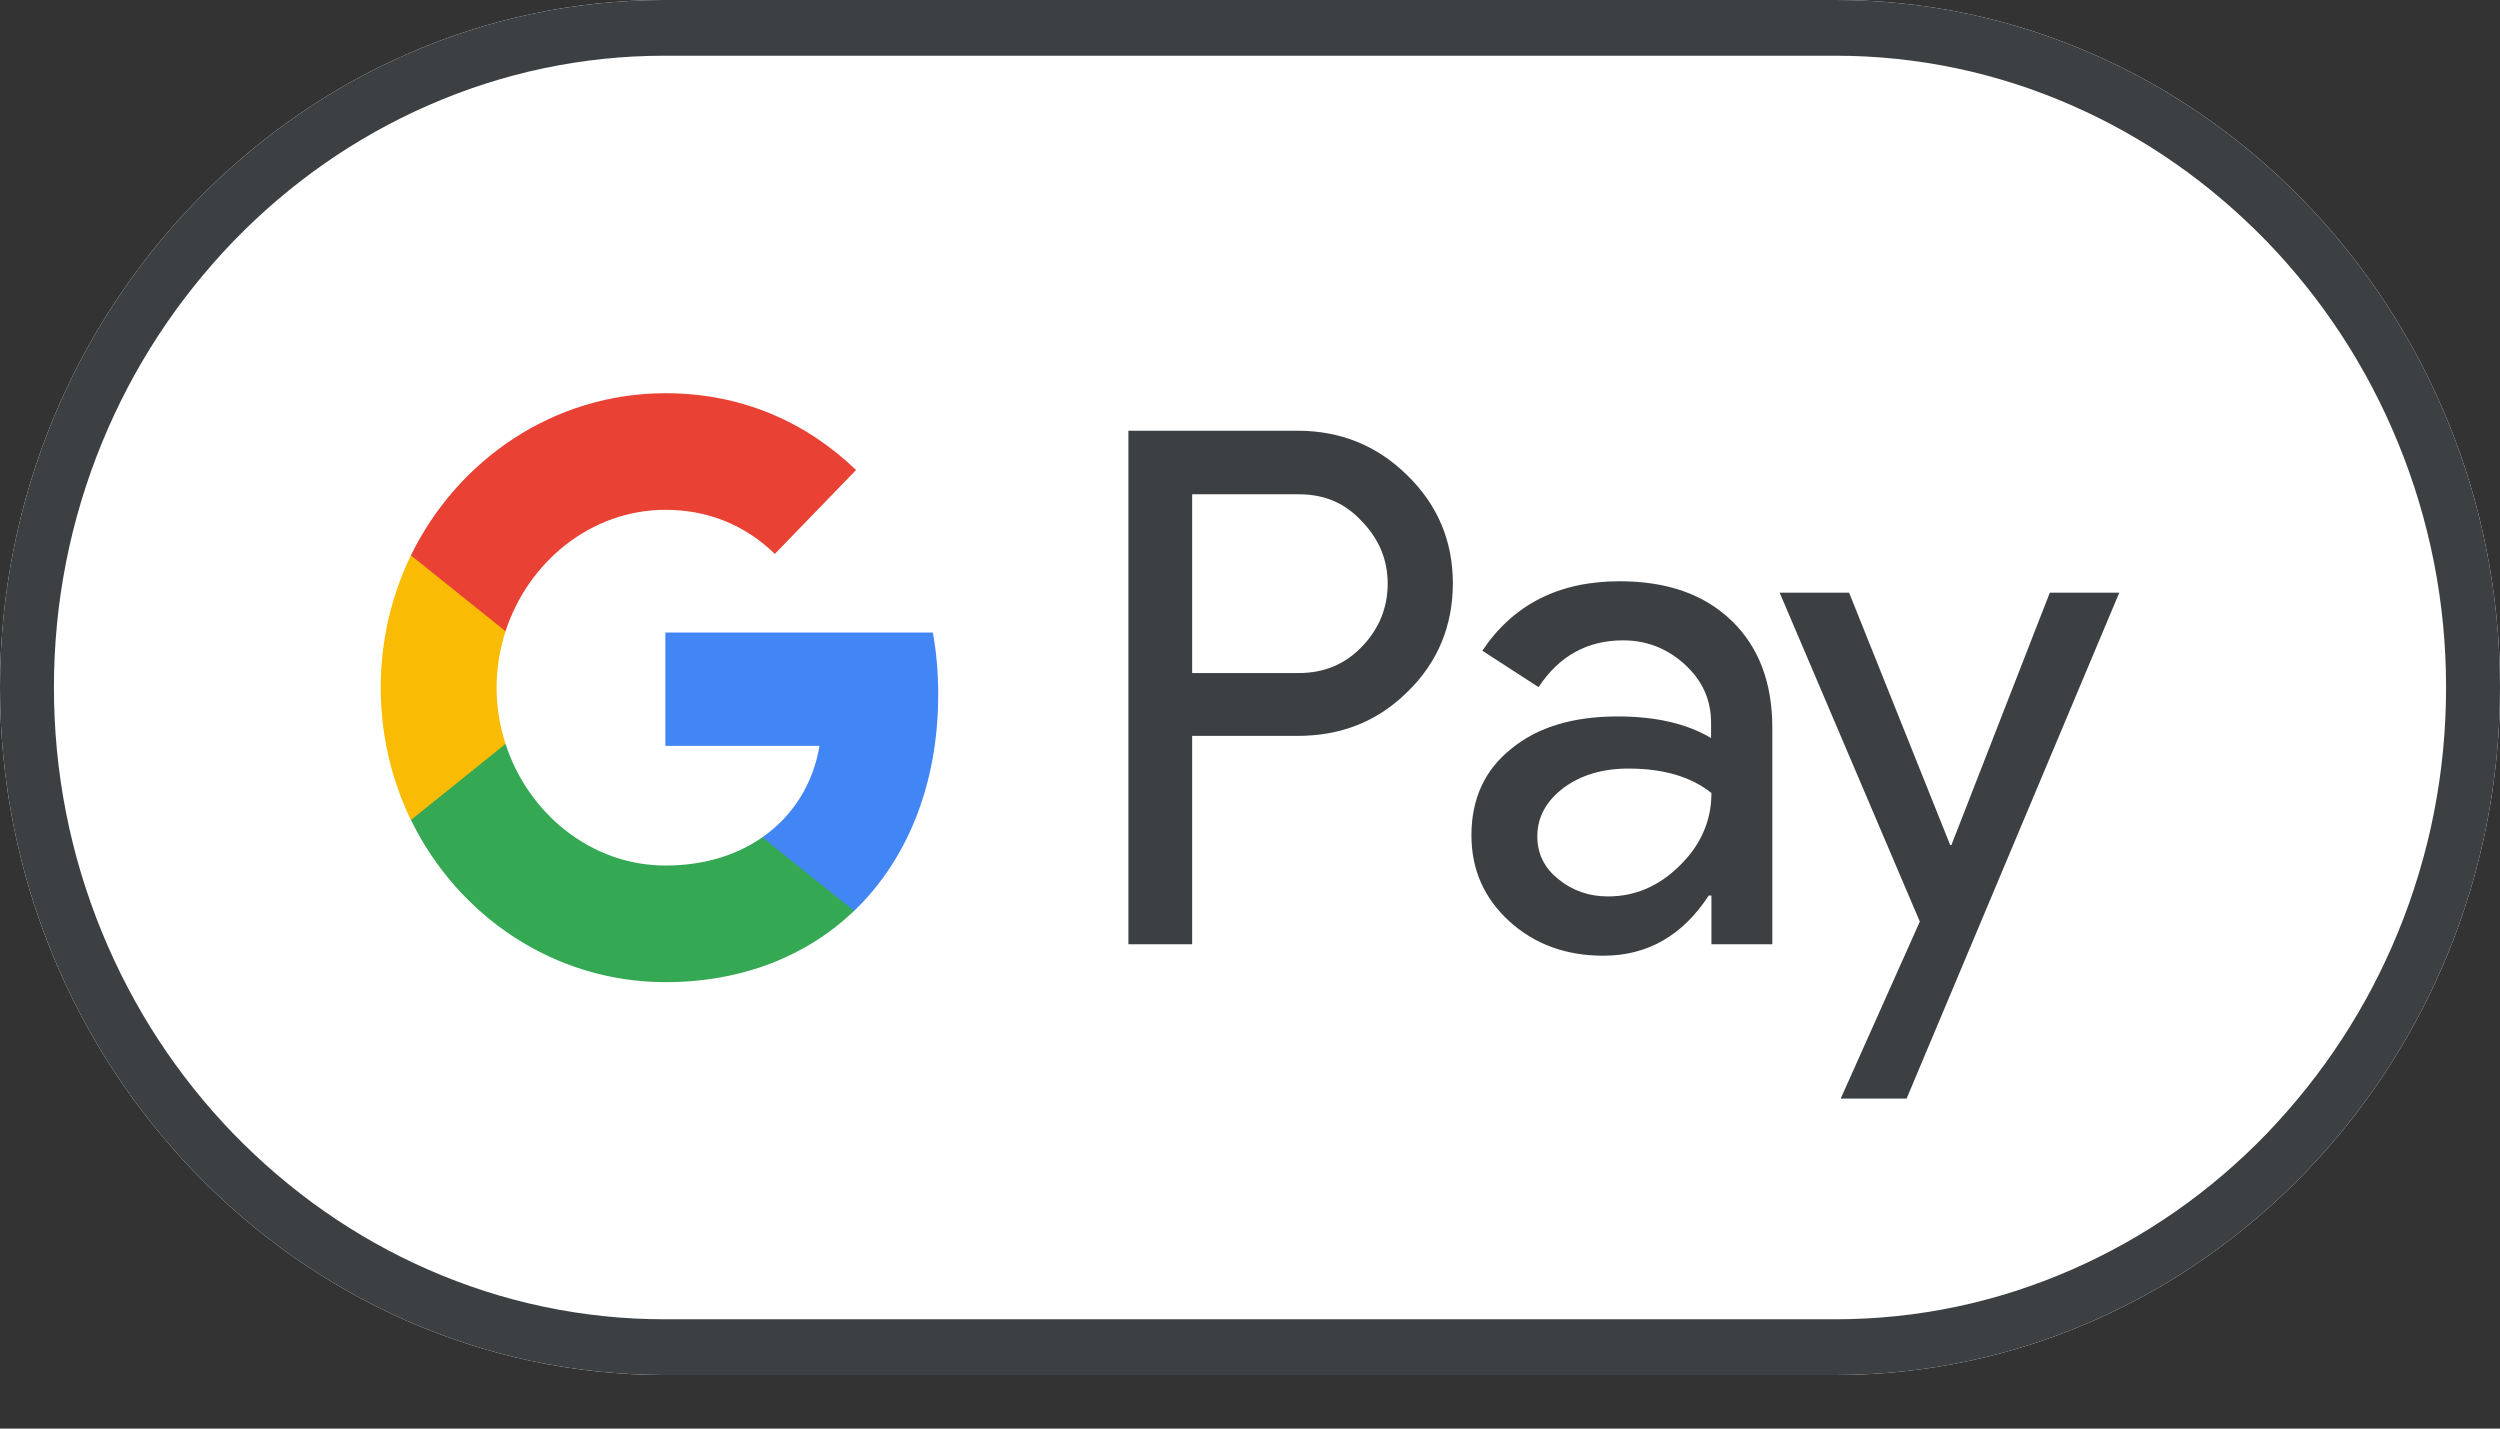 <svg xmlns="http://www.w3.org/2000/svg" width="14" height="8" viewBox="0 0 14 8" fill="none">
    <rect x="0" y="0" width="14" height="8" fill="#333333" stroke="none"/>
    <path
        d="M10.277 0H3.723C1.676 0 0 1.732 0 3.85C0 5.968 1.676 7.7 3.723 7.7H10.277C12.325 7.7 14 5.968 14 3.85C14 1.732 12.325 0 10.277 0Z"
        fill="white" />
    <path
        d="M10.277 0.312C10.736 0.312 11.183 0.406 11.604 0.591C12.012 0.77 12.377 1.026 12.693 1.351C13.008 1.677 13.255 2.056 13.428 2.477C13.607 2.913 13.698 3.375 13.698 3.85C13.698 4.325 13.607 4.787 13.428 5.223C13.255 5.644 13.008 6.021 12.693 6.349C12.379 6.674 12.012 6.93 11.604 7.109C11.183 7.294 10.736 7.388 10.277 7.388H3.723C3.264 7.388 2.817 7.294 2.396 7.109C1.988 6.93 1.623 6.674 1.307 6.349C0.992 6.023 0.745 5.644 0.572 5.223C0.393 4.787 0.302 4.325 0.302 3.85C0.302 3.375 0.393 2.913 0.572 2.477C0.745 2.056 0.992 1.679 1.307 1.351C1.622 1.026 1.988 0.77 2.396 0.591C2.817 0.406 3.264 0.312 3.723 0.312H10.277ZM10.277 0H3.723C1.676 0 0 1.732 0 3.85C0 5.968 1.676 7.7 3.723 7.7H10.277C12.325 7.7 14 5.968 14 3.85C14 1.732 12.325 0 10.277 0Z"
        fill="#3C4043" />
    <path
        d="M6.676 4.123V5.288H6.319V2.412H7.266C7.506 2.412 7.711 2.495 7.879 2.66C8.05 2.826 8.136 3.028 8.136 3.267C8.136 3.505 8.05 3.713 7.879 3.877C7.713 4.041 7.508 4.121 7.266 4.121H6.676V4.123ZM6.676 2.766V3.769H7.274C7.415 3.769 7.534 3.719 7.627 3.621C7.722 3.523 7.771 3.403 7.771 3.269C7.771 3.134 7.722 3.018 7.627 2.92C7.534 2.818 7.417 2.768 7.274 2.768H6.676V2.766Z"
        fill="#3C4043" />
    <path
        d="M9.07 3.255C9.335 3.255 9.543 3.328 9.696 3.475C9.848 3.621 9.925 3.821 9.925 4.075V5.288H9.584V5.015H9.569C9.422 5.24 9.225 5.352 8.979 5.352C8.769 5.352 8.594 5.288 8.452 5.159C8.311 5.03 8.24 4.87 8.24 4.678C8.24 4.474 8.314 4.312 8.463 4.193C8.612 4.071 8.811 4.012 9.059 4.012C9.271 4.012 9.446 4.052 9.582 4.133V4.048C9.582 3.919 9.534 3.812 9.435 3.721C9.336 3.631 9.221 3.586 9.089 3.586C8.89 3.586 8.731 3.673 8.616 3.848L8.301 3.644C8.475 3.384 8.731 3.255 9.07 3.255ZM8.609 4.684C8.609 4.78 8.648 4.861 8.728 4.924C8.806 4.988 8.899 5.02 9.005 5.02C9.156 5.02 9.29 4.963 9.407 4.847C9.524 4.732 9.584 4.597 9.584 4.441C9.472 4.351 9.318 4.304 9.119 4.304C8.973 4.304 8.852 4.341 8.756 4.412C8.657 4.487 8.609 4.578 8.609 4.684Z"
        fill="#3C4043" />
    <path
        d="M11.868 3.319L10.677 6.152H10.308L10.751 5.161L9.966 3.319H10.355L10.921 4.732H10.928L11.479 3.319H11.868Z"
        fill="#3C4043" />
    <path
        d="M5.254 3.889C5.254 3.768 5.244 3.653 5.224 3.542H3.726V4.177H4.589C4.554 4.389 4.441 4.569 4.269 4.689V5.101H4.783C5.082 4.814 5.254 4.39 5.254 3.889Z"
        fill="#4285F4" />
    <path
        d="M4.269 4.689C4.126 4.789 3.942 4.847 3.727 4.847C3.311 4.847 2.958 4.557 2.831 4.166H2.301V4.591C2.564 5.13 3.103 5.5 3.727 5.5C4.157 5.5 4.519 5.353 4.783 5.101L4.269 4.689Z"
        fill="#34A853" />
    <path
        d="M2.781 3.851C2.781 3.741 2.799 3.635 2.831 3.535V3.11H2.301C2.193 3.333 2.132 3.585 2.132 3.851C2.132 4.117 2.193 4.369 2.301 4.592L2.831 4.166C2.799 4.067 2.781 3.961 2.781 3.851Z"
        fill="#FABB05" />
    <path
        d="M3.727 2.855C3.962 2.855 4.172 2.939 4.339 3.102L4.794 2.632C4.517 2.366 4.157 2.202 3.727 2.202C3.103 2.202 2.564 2.572 2.301 3.11L2.831 3.535C2.958 3.145 3.311 2.855 3.727 2.855Z"
        fill="#E94235" />
</svg>
